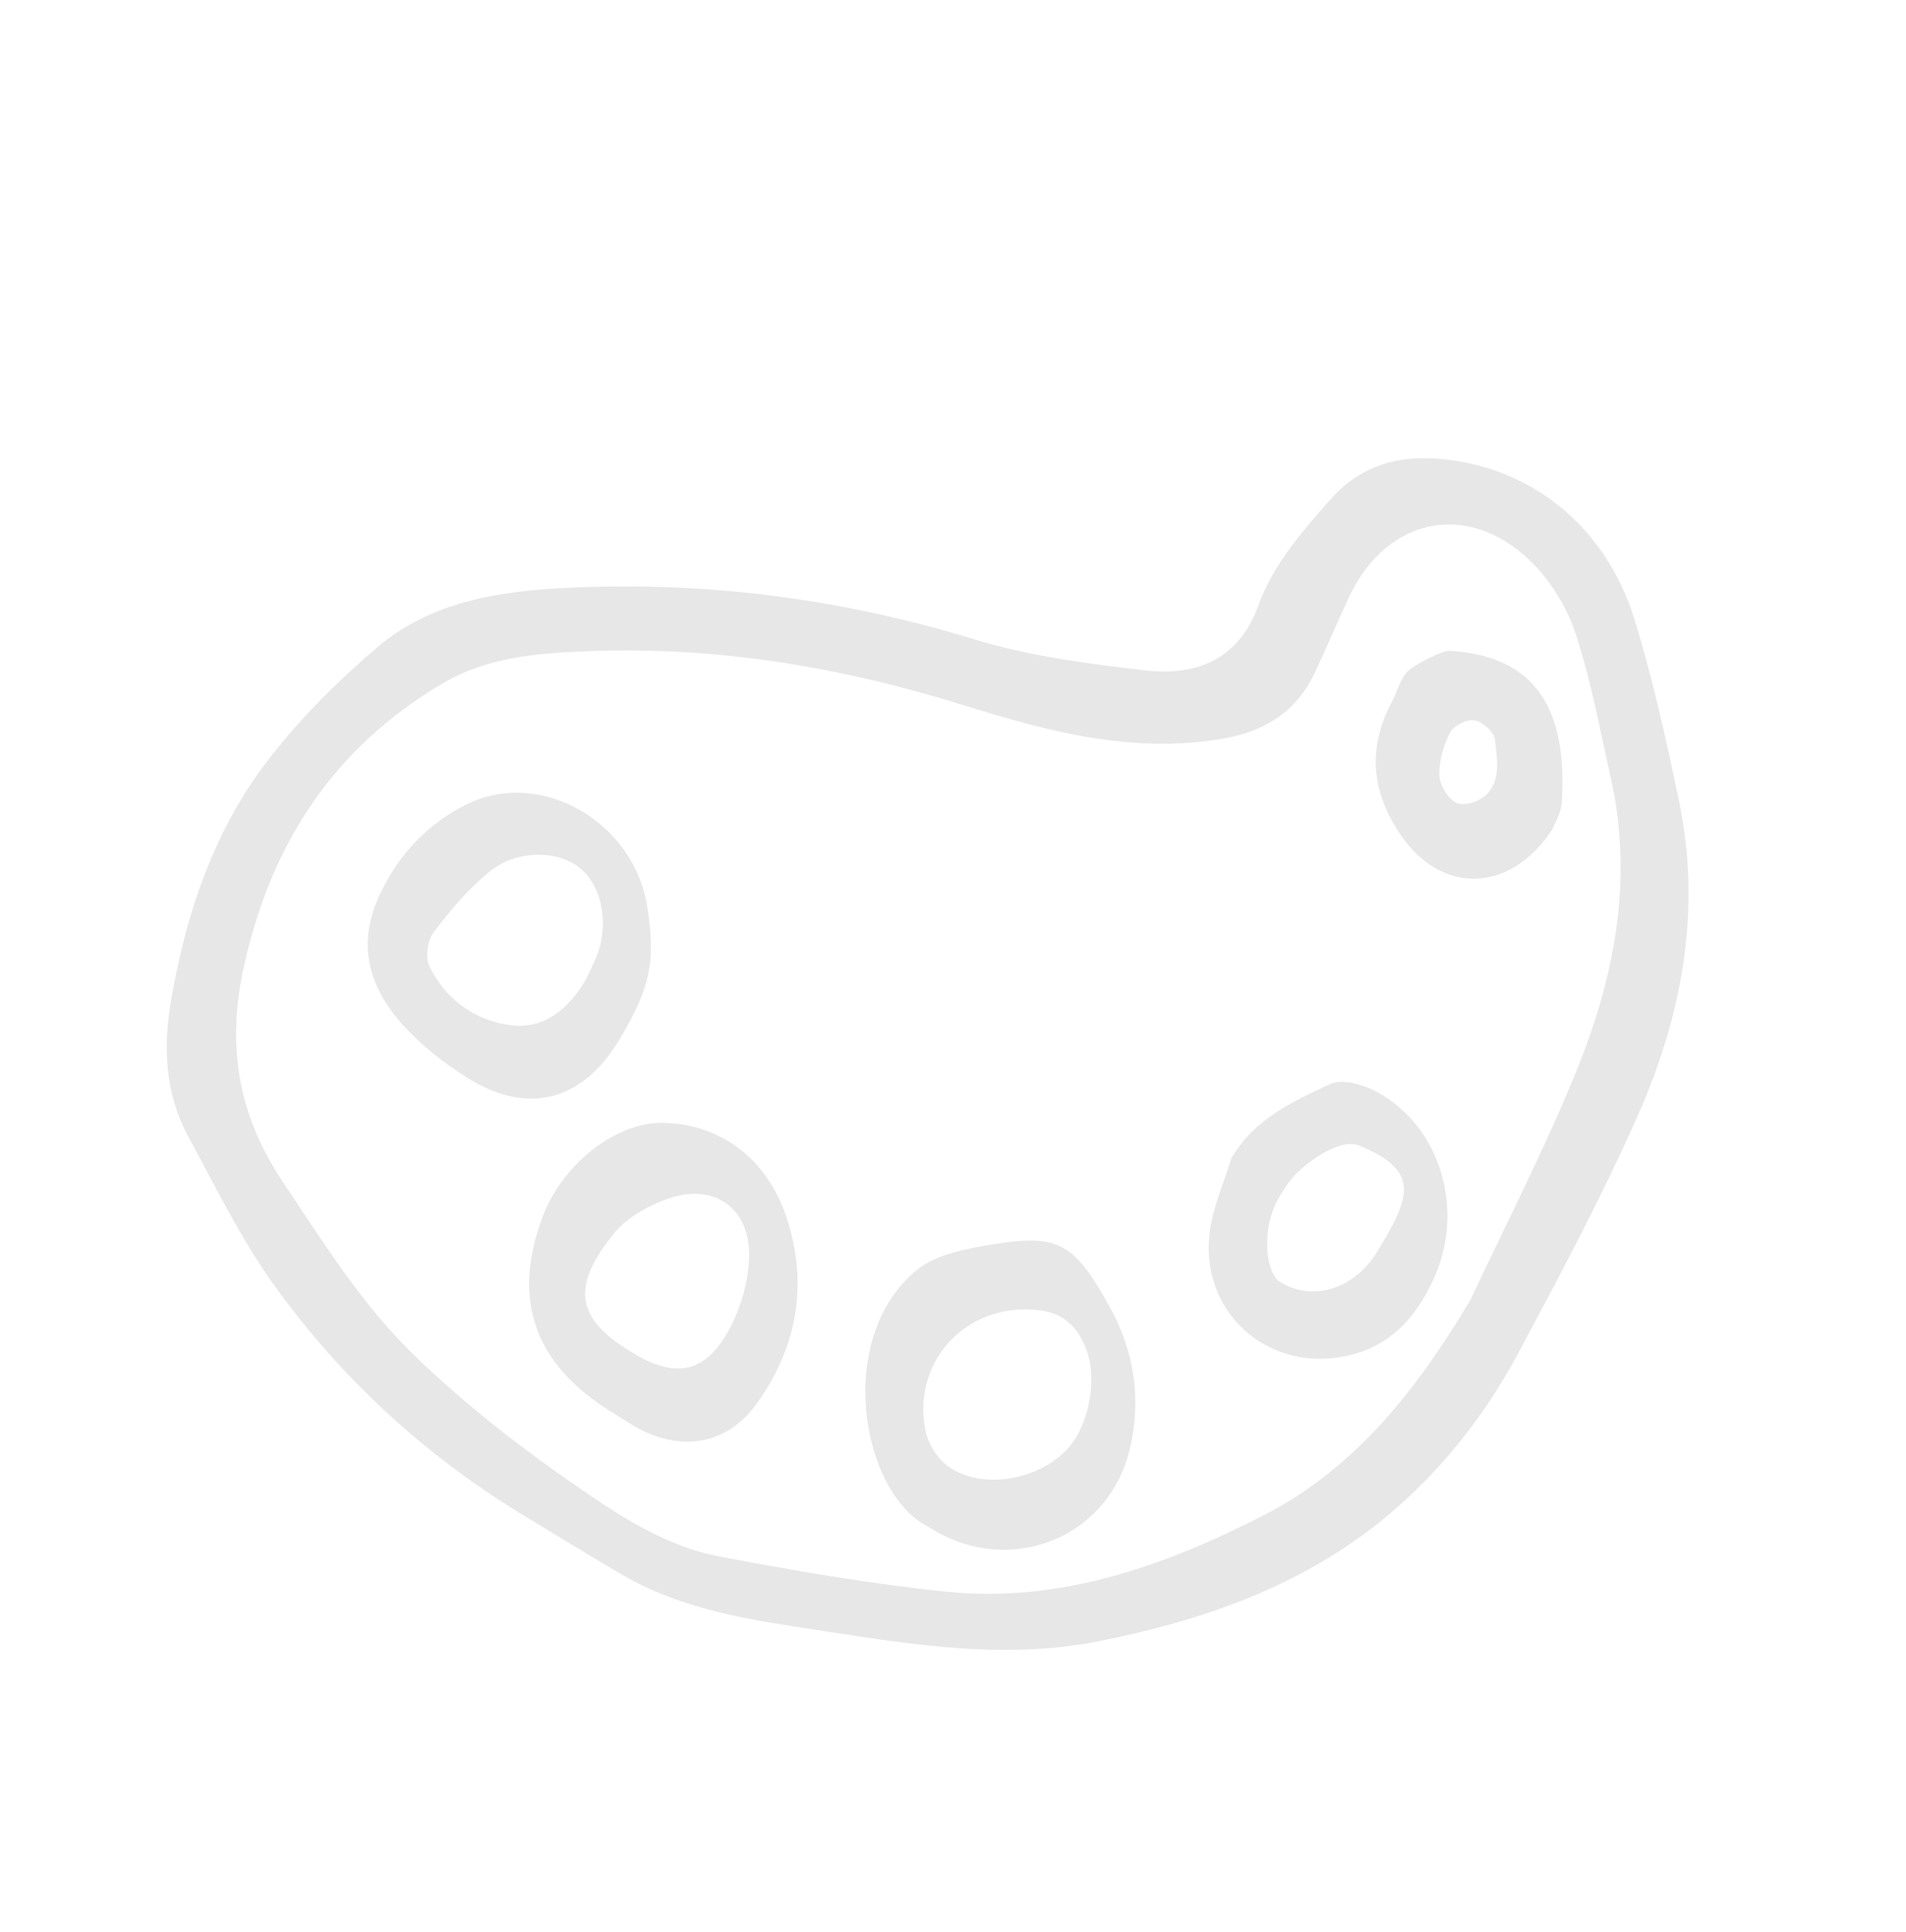 <?xml version="1.0" encoding="UTF-8"?> <svg xmlns="http://www.w3.org/2000/svg" width="75" height="76" viewBox="0 0 75 76" fill="none"> <path d="M20.943 59.811C16.894 57.408 13.472 54.304 10.748 50.494C9.459 48.694 8.475 46.666 7.414 44.715C6.484 43.001 6.41 41.164 6.744 39.268C7.346 35.839 8.452 32.583 10.602 29.826C11.845 28.226 13.312 26.76 14.859 25.449C16.976 23.659 19.627 23.254 22.313 23.121C27.775 22.856 33.099 23.541 38.34 25.148C40.502 25.809 42.801 26.105 45.059 26.367C47.062 26.599 48.742 25.952 49.512 23.824C50.096 22.208 51.217 20.937 52.329 19.668C53.4 18.442 54.744 17.951 56.353 18.029C60.05 18.223 63.134 20.562 64.309 24.345C65.038 26.697 65.572 29.122 66.073 31.536C66.962 35.822 66.183 39.95 64.45 43.87C63.037 47.055 61.393 50.146 59.74 53.225C58.422 55.684 56.695 57.875 54.544 59.659C51.26 62.38 47.334 63.743 43.222 64.555C39.188 65.352 35.192 64.568 31.208 63.967C28.89 63.615 26.572 63.148 24.498 61.948C23.299 61.25 22.126 60.522 20.943 59.811ZM57.854 51.142C59.236 48.197 60.726 45.301 61.961 42.298C63.5 38.574 64.289 34.695 63.394 30.647C62.976 28.763 62.621 26.863 62.036 25.03C61.717 24.033 61.138 23.024 60.411 22.261C57.944 19.654 54.609 20.248 53.088 23.474C52.626 24.458 52.21 25.453 51.748 26.437C51.023 27.961 49.843 28.748 48.134 29.051C44.605 29.665 41.276 28.781 38.025 27.77C33.141 26.24 28.193 25.409 23.101 25.615C21.146 25.694 19.164 25.832 17.36 26.913C13.118 29.446 10.698 33.143 9.617 37.925C8.899 41.08 9.345 43.839 11.145 46.508C12.747 48.899 14.225 51.307 16.355 53.362C18.459 55.386 20.717 57.115 23.105 58.74C24.706 59.831 26.374 60.849 28.287 61.217C31.241 61.776 34.212 62.293 37.202 62.601C41.737 63.07 45.896 61.573 49.836 59.542C53.413 57.673 55.804 54.567 57.854 51.142Z" fill="#E7E7E7"></path> <path d="M24.214 55.631C21.041 53.732 20.107 51.165 21.354 47.85C22.131 45.787 24.227 44.145 26.054 44.164C28.347 44.19 30.217 45.58 30.98 47.975C31.805 50.56 31.35 52.999 29.793 55.185C28.694 56.736 27.018 57.096 25.3 56.276C24.923 56.095 24.577 55.849 24.214 55.631ZM24.846 53.177C26.565 54.248 27.759 54.031 28.708 52.262C29.145 51.446 29.43 50.455 29.475 49.532C29.57 47.553 28.125 46.495 26.28 47.149C25.518 47.42 24.691 47.873 24.188 48.482C22.507 50.533 22.582 51.825 24.846 53.177ZM36.513 60.044C33.868 58.706 32.815 52.557 36.116 49.922C36.773 49.398 37.751 49.173 38.619 49.018C41.595 48.49 42.186 48.746 43.655 51.383C44.622 53.112 44.926 55.019 44.463 56.967C43.626 60.559 39.629 62.077 36.513 60.044ZM42.367 56.497C42.924 55.533 43.111 54.134 42.785 53.185C42.494 52.342 41.974 51.703 41.036 51.557C38.188 51.114 35.877 53.417 36.408 56.236C36.505 56.758 36.873 57.359 37.302 57.67C38.804 58.747 41.437 58.096 42.367 56.497ZM24.428 40.801C22.953 43.319 20.775 43.909 18.345 42.365C17.438 41.789 16.565 41.105 15.85 40.311C14.505 38.819 14.02 37.122 14.955 35.162C15.71 33.565 16.879 32.353 18.417 31.613C21.312 30.223 24.933 32.338 25.465 35.636C25.808 37.772 25.605 38.804 24.428 40.801ZM23.047 38.536C23.162 38.294 23.3 38.027 23.42 37.75C23.999 36.434 23.722 34.847 22.791 34.12C21.901 33.426 20.307 33.425 19.255 34.29C18.432 34.965 17.715 35.803 17.074 36.656C16.83 36.972 16.726 37.639 16.889 37.988C17.527 39.314 18.698 40.146 20.11 40.326C21.403 40.488 22.376 39.69 23.047 38.536ZM48.45 45.566C49.351 44.004 50.885 43.322 52.337 42.638C52.804 42.417 53.647 42.658 54.179 42.947C56.732 44.337 57.641 47.641 56.415 50.3C55.653 51.961 54.564 53.077 52.727 53.379C49.727 53.87 47.223 51.514 47.599 48.474C47.722 47.484 48.159 46.531 48.45 45.566ZM53.475 45.054C52.708 44.737 51.291 45.793 50.856 46.329C50.146 47.194 49.786 48.071 49.874 49.264C49.896 49.543 50.04 50.214 50.338 50.401C51.652 51.236 53.291 50.694 54.19 49.237C55.515 47.07 55.907 46.052 53.475 45.054ZM61.089 32.612C59.409 35.181 56.703 35.158 55.129 32.859C53.958 31.154 53.798 29.424 54.775 27.595C54.973 27.228 55.074 26.795 55.326 26.475C55.557 26.181 56.745 25.581 57.039 25.598C60.549 25.8 61.668 28.045 61.458 31.543C61.429 31.996 61.149 32.436 61.089 32.612ZM58.588 31.148C59.071 30.534 58.885 29.731 58.829 29.104C58.802 28.807 58.347 28.389 58.024 28.332C57.73 28.277 57.202 28.537 57.061 28.809C56.8 29.321 56.617 29.94 56.64 30.509C56.657 30.898 57.007 31.466 57.347 31.595C57.654 31.703 58.29 31.531 58.588 31.148Z" fill="#E7E7E7"></path> </svg> 